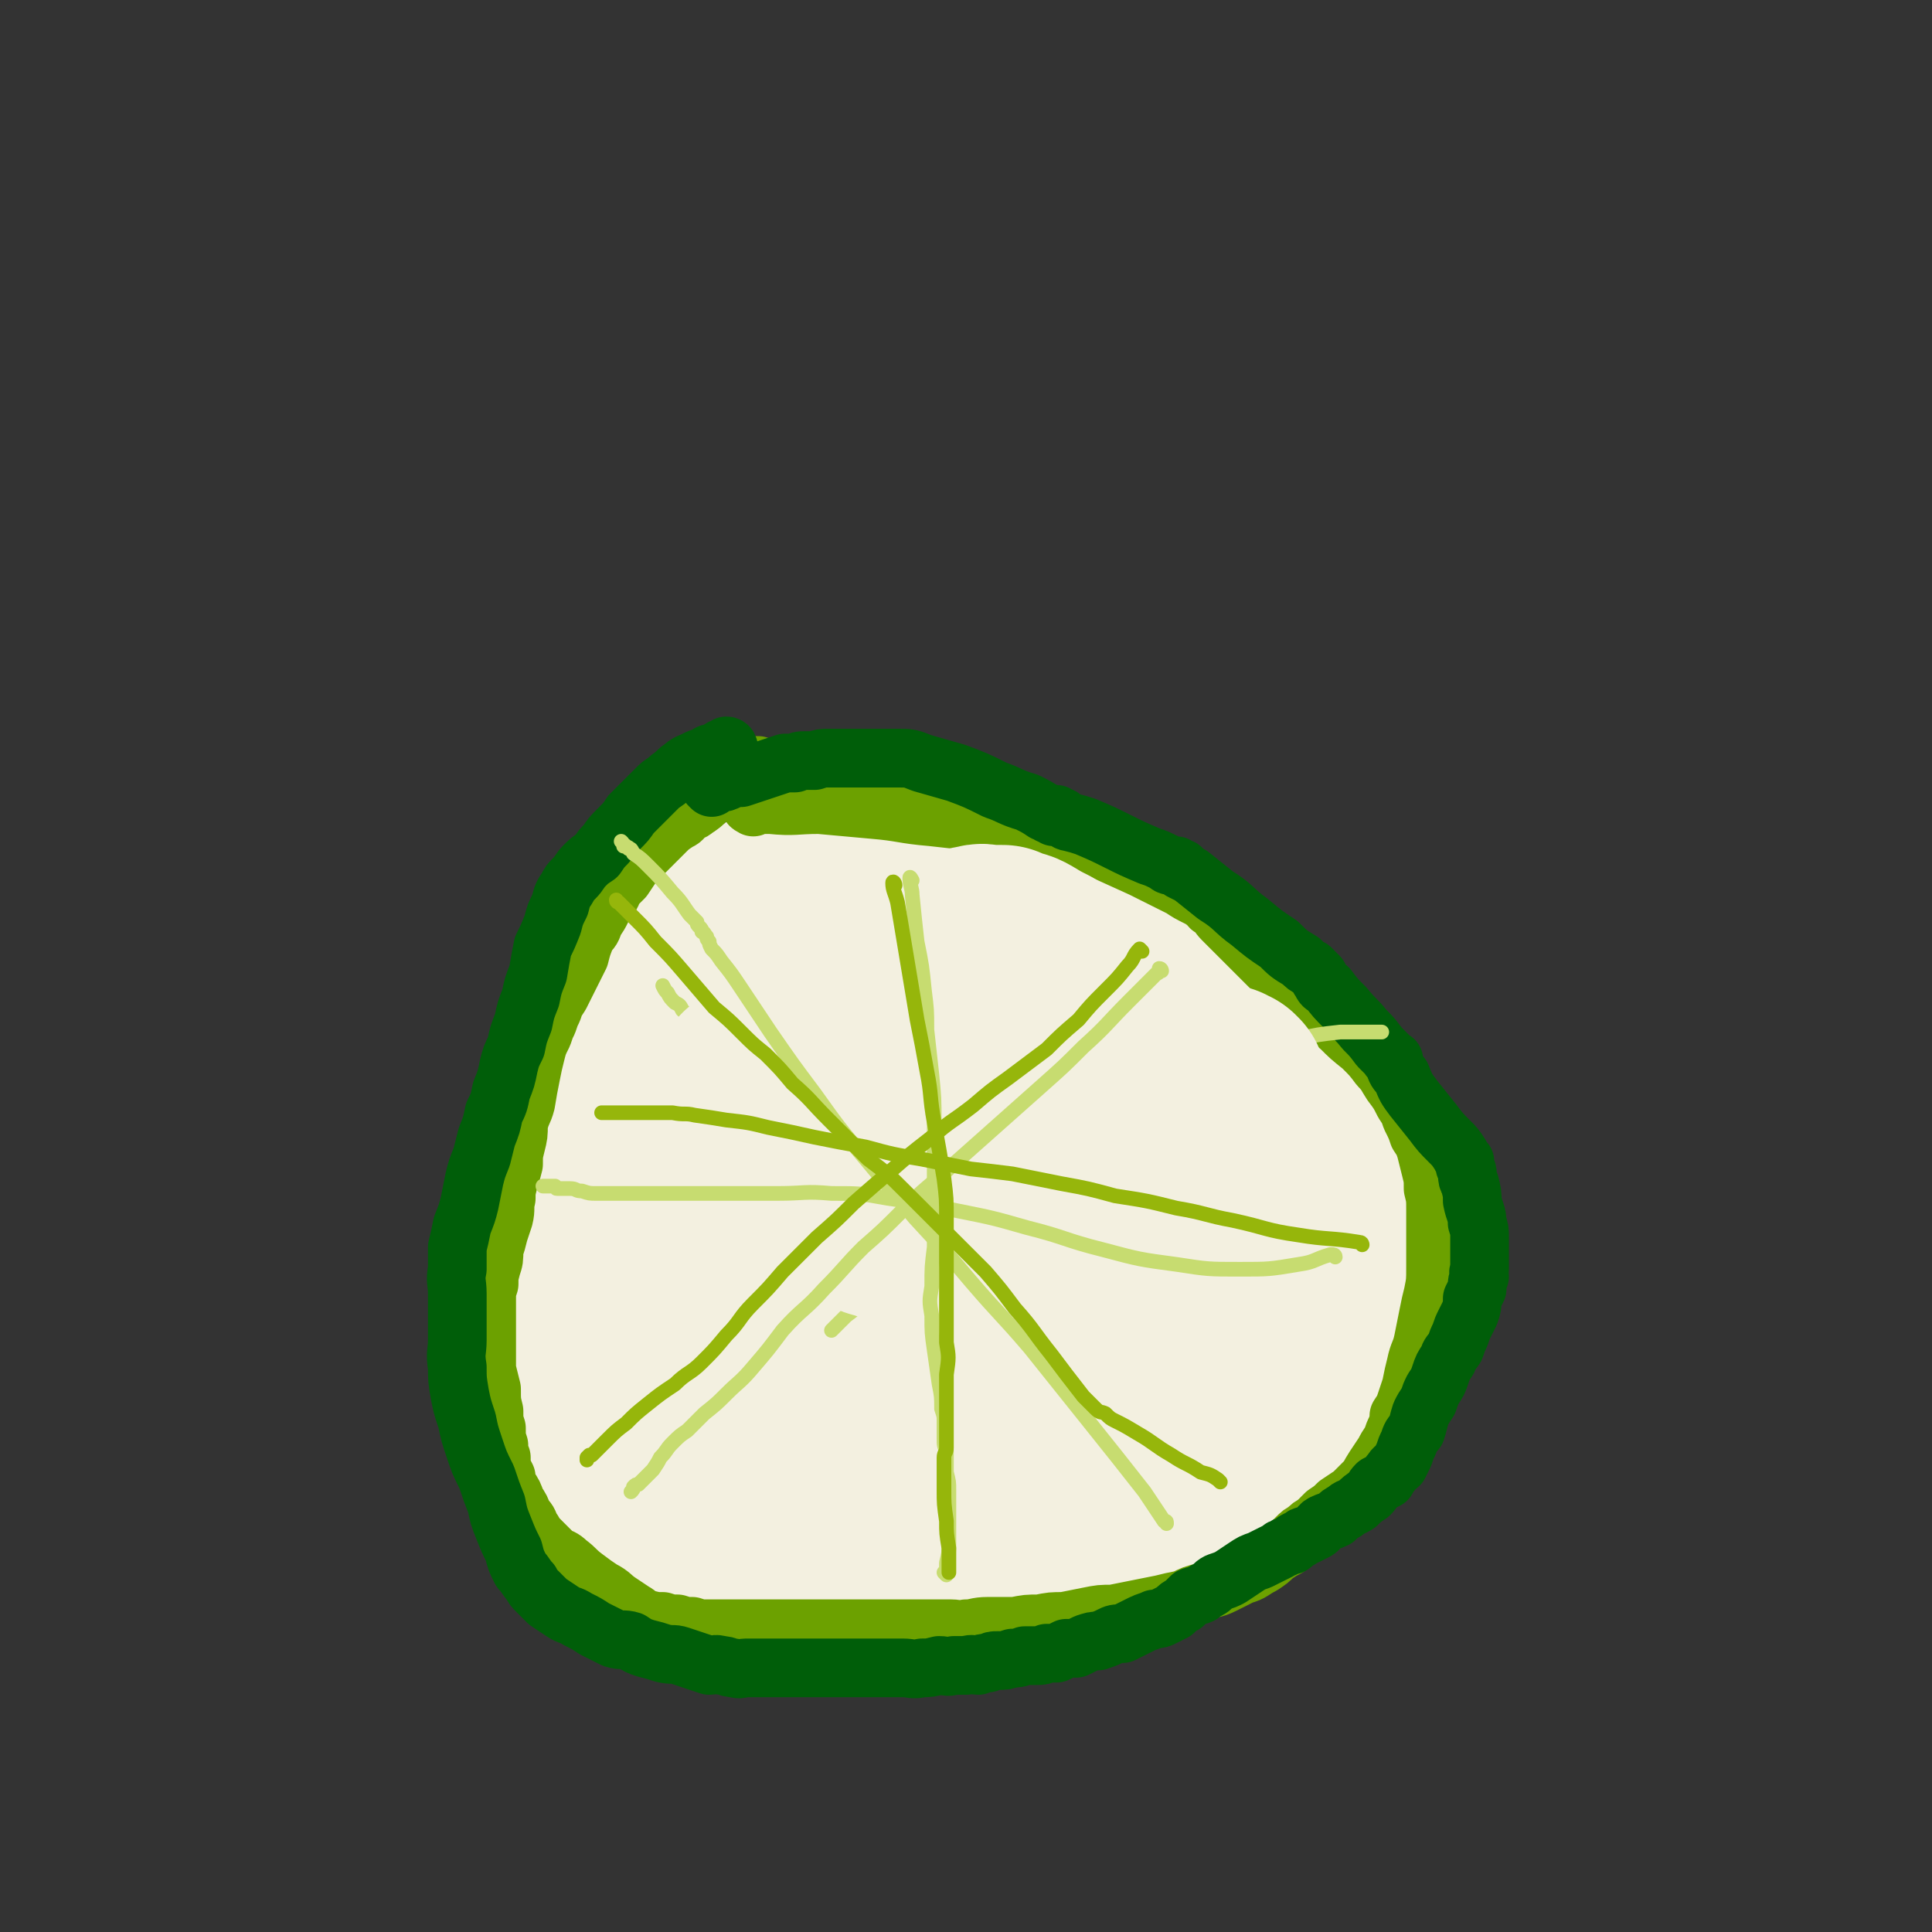 <svg viewBox='0 0 790 790' version='1.1' xmlns='http://www.w3.org/2000/svg' xmlns:xlink='http://www.w3.org/1999/xlink'><rect x="0" y="0" width="790" height="790" fill="#333333" stroke="none"/><g fill='none' stroke='#F3F0E0' stroke-width='79' stroke-linecap='round' stroke-linejoin='round'><path d='M320,370c-1,0 -2,-1 -1,-1 0,0 1,0 2,0 7,0 7,0 14,-1 16,0 16,-1 32,0 17,0 17,0 33,3 15,2 15,2 30,6 9,2 9,2 18,6 8,3 8,3 16,7 8,4 8,4 15,9 9,5 9,5 18,11 6,6 6,6 12,12 5,5 6,4 10,10 4,5 4,5 8,11 4,6 4,6 7,12 4,6 4,6 7,12 3,7 3,7 5,14 2,6 3,6 3,13 1,6 0,6 0,13 0,5 0,5 0,11 0,7 0,7 -1,13 0,7 0,7 -2,14 -2,6 -2,6 -4,11 -2,6 -2,6 -5,12 -3,5 -3,5 -6,10 -4,6 -4,6 -8,11 -4,5 -5,5 -10,9 -5,4 -5,4 -11,8 -5,4 -5,4 -11,8 -7,3 -7,3 -14,6 -6,4 -6,4 -13,6 -8,3 -8,3 -16,5 -8,3 -8,3 -16,5 -8,2 -8,2 -16,4 -9,2 -9,3 -17,5 -8,1 -9,1 -17,2 -9,1 -9,1 -19,2 -10,1 -10,1 -20,1 -10,-1 -10,-1 -20,-2 -10,-2 -10,-2 -19,-5 -9,-3 -8,-4 -17,-8 -7,-3 -7,-3 -14,-7 -5,-3 -6,-3 -10,-7 -6,-5 -6,-6 -10,-12 -5,-8 -5,-8 -9,-16 -4,-9 -4,-9 -7,-18 -3,-8 -3,-8 -5,-17 -1,-8 -1,-8 -1,-16 -1,-9 -1,-9 -1,-18 1,-10 0,-10 2,-21 1,-11 1,-11 3,-22 2,-11 2,-11 5,-22 4,-11 4,-11 9,-21 4,-9 4,-9 8,-17 5,-6 5,-6 10,-12 5,-7 5,-7 12,-13 6,-6 6,-6 14,-11 7,-5 7,-6 15,-9 10,-3 10,-3 21,-4 14,-1 14,-1 27,1 17,2 18,2 34,8 18,6 18,7 34,16 15,8 15,8 28,17 9,6 9,6 16,14 4,4 4,4 6,9 3,5 2,6 4,12 2,10 2,10 4,20 1,11 1,11 1,22 1,10 1,10 0,20 -1,8 0,9 -3,17 -3,8 -3,8 -8,16 -6,8 -6,9 -14,16 -9,7 -9,7 -19,11 -11,5 -12,4 -23,6 -13,1 -14,3 -26,1 -15,-3 -16,-3 -30,-11 -15,-8 -14,-10 -27,-21 -16,-13 -16,-13 -30,-28 -13,-14 -13,-14 -24,-30 -8,-10 -9,-10 -13,-21 -2,-8 -1,-9 1,-16 2,-8 2,-9 8,-14 9,-8 10,-8 22,-12 17,-4 17,-3 34,-4 19,0 19,0 37,3 19,4 20,3 38,11 16,7 16,8 29,19 11,9 11,10 19,22 6,9 7,10 9,20 2,11 2,12 0,22 -3,11 -3,12 -10,21 -7,11 -8,11 -18,18 -11,8 -11,9 -23,12 -13,3 -14,2 -28,2 -14,-1 -14,0 -27,-5 -14,-5 -15,-6 -26,-15 -11,-8 -12,-8 -19,-19 -6,-9 -7,-10 -7,-21 -1,-13 0,-15 5,-27 6,-12 7,-12 17,-21 8,-8 9,-8 20,-12 10,-5 11,-4 21,-6 8,-1 9,0 17,1 6,1 8,0 11,5 5,5 4,7 4,14 1,11 1,11 -1,21 -2,11 -2,12 -7,22 -5,10 -6,10 -13,19 -7,8 -6,9 -15,15 -6,4 -7,3 -15,5 -4,1 -5,1 -9,-1 -3,-1 -5,-1 -6,-5 -2,-6 -1,-7 -1,-15 1,-12 0,-12 4,-24 3,-12 3,-12 9,-22 6,-9 6,-10 14,-15 7,-5 8,-4 16,-5 6,0 7,-1 13,2 5,2 6,3 9,7 3,6 4,6 5,13 1,9 1,10 -2,19 -3,10 -4,10 -10,19 -5,8 -5,8 -12,15 -6,5 -6,6 -12,10 -5,4 -5,3 -10,6 -2,1 -3,1 -5,1 -1,0 -2,0 -2,-1 -1,-4 -1,-5 0,-10 1,-11 1,-11 4,-21 3,-11 3,-11 8,-22 3,-7 3,-7 6,-13 1,-3 2,-2 3,-4 1,-1 1,-2 1,-2 -2,2 -3,3 -4,6 -4,7 -4,7 -6,15 -4,9 -4,9 -7,18 -3,9 -3,9 -6,17 -3,6 -2,6 -5,12 -1,3 -2,3 -3,5 0,1 -1,2 -1,1 0,-2 0,-3 0,-7 2,-8 2,-8 5,-16 3,-7 3,-7 6,-13 2,-6 2,-6 3,-11 1,-4 1,-4 1,-7 0,-2 0,-2 0,-3 0,-1 0,-1 0,-1 '/><path d='M298,475c0,-1 -1,-2 -1,-1 0,0 1,1 1,2 -1,4 -1,4 -2,8 -2,12 -1,12 -4,23 -3,12 -3,11 -6,23 -2,8 -2,8 -4,16 -1,6 -2,5 -2,11 -1,2 0,2 0,5 -1,1 -1,2 0,3 0,0 -1,1 0,1 3,0 4,1 7,0 11,-3 12,-3 21,-8 13,-9 13,-10 24,-21 11,-10 11,-10 21,-22 6,-7 6,-8 12,-15 4,-5 4,-5 7,-10 1,-2 1,-2 2,-5 0,-2 0,-2 -1,-4 -1,-3 -2,-4 -4,-6 -5,-3 -5,-4 -10,-6 -7,-2 -7,-2 -13,-2 -8,0 -8,-1 -15,2 -7,3 -8,3 -14,9 -8,9 -8,10 -12,21 -5,13 -5,13 -8,26 -2,12 -2,12 -3,25 -1,9 -1,9 -1,19 -1,7 -1,7 0,14 0,1 -1,2 0,2 3,1 4,0 7,0 10,-2 10,-2 19,-5 12,-4 12,-4 24,-8 9,-4 10,-3 18,-8 7,-3 8,-3 12,-8 4,-4 4,-5 5,-10 1,-7 0,-8 -1,-15 -2,-10 -2,-10 -6,-19 -4,-10 -5,-10 -11,-19 -5,-7 -4,-8 -10,-12 -2,-2 -3,-2 -6,-2 -7,1 -8,1 -14,5 -10,5 -11,5 -18,13 -8,8 -8,9 -12,19 -5,11 -4,12 -5,23 -2,12 -1,12 -1,23 1,10 0,11 3,20 2,7 3,8 9,13 6,5 7,5 14,6 10,2 10,1 20,1 10,0 10,2 19,0 8,-3 9,-3 14,-10 5,-6 5,-7 7,-15 1,-9 1,-10 0,-20 -1,-12 0,-12 -4,-23 -4,-12 -5,-12 -11,-23 -7,-11 -7,-11 -15,-20 -6,-7 -7,-7 -14,-13 -5,-4 -5,-5 -12,-7 -7,-2 -8,0 -16,0 -10,0 -10,0 -19,1 -10,0 -10,0 -19,2 -2,0 -2,1 -3,1 '/></g>
<g fill='none' stroke='#6CA100' stroke-width='24' stroke-linecap='round' stroke-linejoin='round'><path d='M308,330c0,0 -2,-1 -1,-1 3,0 4,0 8,0 10,1 10,0 20,0 11,1 11,1 22,2 12,1 12,2 24,3 9,1 9,1 18,2 5,0 5,0 11,1 3,0 3,-1 7,0 2,0 2,0 5,1 1,0 1,-1 2,0 2,0 3,0 5,1 8,3 8,3 16,6 11,5 11,5 22,10 8,4 8,4 16,8 3,2 3,2 7,4 1,0 1,1 2,1 1,1 2,1 2,1 1,1 0,1 1,2 0,0 0,0 1,0 2,2 2,3 4,5 5,5 5,5 11,11 7,7 7,7 14,14 6,6 6,6 13,11 5,4 5,4 10,8 4,4 4,4 9,8 4,4 4,4 7,8 3,3 3,4 5,7 3,4 3,4 5,8 2,3 2,3 3,6 2,4 2,4 3,7 2,3 2,3 3,6 1,4 1,4 2,8 1,4 1,4 1,8 1,4 1,4 1,9 0,3 0,3 0,7 0,4 0,4 0,7 0,5 0,5 0,9 0,6 0,6 -1,11 -1,4 -1,4 -2,9 -1,5 -1,5 -2,10 -1,5 -2,5 -3,10 -1,4 -1,4 -2,9 -1,3 -1,3 -2,6 -1,3 -1,3 -3,6 0,2 0,2 -1,5 -1,2 -1,2 -2,5 -2,3 -2,3 -3,5 -2,3 -2,3 -4,6 -2,3 -2,4 -4,6 -3,3 -3,3 -5,5 -3,2 -3,2 -6,4 -2,2 -2,2 -5,4 -2,2 -2,2 -4,4 -2,1 -2,1 -4,3 -2,1 -2,1 -4,3 -2,2 -2,2 -4,4 -2,1 -2,1 -5,3 -2,2 -2,2 -5,4 -4,2 -4,3 -8,4 -4,2 -4,2 -8,4 -4,2 -4,1 -8,3 -4,1 -4,1 -8,3 -5,1 -5,1 -9,2 -5,1 -5,1 -10,2 -5,1 -5,1 -10,2 -5,0 -5,0 -10,1 -5,1 -5,1 -10,2 -5,0 -5,0 -10,1 -5,0 -5,0 -10,1 -6,0 -6,0 -11,0 -5,0 -5,1 -9,1 -3,1 -3,0 -6,0 -3,0 -3,0 -6,0 -2,0 -2,0 -5,0 -3,0 -3,0 -6,0 -3,0 -3,0 -6,0 -4,0 -4,0 -8,0 -5,0 -5,0 -10,0 -5,0 -5,0 -10,0 -5,0 -5,0 -11,0 -5,0 -5,0 -10,0 -4,0 -4,0 -9,0 -4,0 -4,0 -7,0 -3,0 -3,0 -6,0 -3,0 -3,0 -6,0 -3,0 -3,0 -6,-1 -3,0 -3,0 -6,-1 -3,0 -3,0 -6,-1 -3,0 -3,0 -7,-1 -3,-1 -3,-2 -5,-3 -3,-2 -3,-2 -6,-4 -3,-2 -3,-3 -7,-5 -3,-2 -3,-2 -7,-5 -4,-3 -3,-3 -7,-6 -2,-2 -3,-2 -5,-3 -2,-2 -2,-2 -4,-4 -1,-1 -1,-1 -2,-2 -1,-1 -1,-1 -2,-2 -1,-2 -1,-2 -2,-3 -1,-3 -1,-3 -3,-5 -1,-3 -1,-3 -3,-6 -1,-3 -1,-3 -3,-6 -1,-2 -1,-2 -1,-4 -1,-2 -1,-2 -2,-3 0,-2 0,-2 0,-5 -1,-2 -1,-2 -1,-5 -1,-3 -1,-3 -1,-7 -1,-3 -1,-3 -1,-7 -1,-4 -1,-4 -1,-9 -1,-4 -1,-4 -2,-8 0,-5 0,-5 0,-9 0,-5 0,-5 0,-10 0,-4 0,-4 0,-9 0,-4 0,-4 1,-7 0,-4 0,-3 1,-7 1,-3 1,-3 1,-7 1,-3 1,-3 2,-7 1,-3 1,-3 2,-6 1,-4 0,-4 1,-8 0,-3 0,-3 1,-7 1,-3 1,-3 2,-7 0,-4 0,-4 1,-8 1,-4 1,-4 1,-8 1,-5 2,-5 3,-9 1,-6 1,-6 2,-11 1,-5 1,-5 2,-9 1,-4 1,-4 3,-8 1,-3 1,-3 2,-5 1,-3 1,-3 2,-5 1,-3 1,-3 3,-6 2,-4 2,-4 4,-8 2,-4 2,-4 4,-8 1,-4 1,-4 3,-9 2,-2 2,-2 3,-5 2,-3 2,-3 3,-5 1,-2 1,-2 2,-4 2,-2 2,-2 3,-5 2,-2 2,-2 4,-4 2,-3 2,-3 4,-6 2,-2 2,-2 4,-4 2,-2 2,-2 4,-4 3,-3 3,-3 5,-5 2,-2 2,-2 5,-4 2,-1 2,-1 3,-3 2,-1 3,-1 4,-2 3,-2 3,-2 5,-4 2,-2 2,-2 4,-4 3,-2 3,-2 5,-4 2,-1 2,-1 5,-3 2,-1 2,-1 4,-2 1,0 1,0 2,-1 1,0 1,0 1,0 '/></g>
<g fill='none' stroke='#005E09' stroke-width='24' stroke-linecap='round' stroke-linejoin='round'><path d='M291,322c0,0 -1,-1 -1,-1 0,0 1,0 1,0 1,0 1,0 3,-1 2,0 2,0 4,-1 2,-1 2,-1 5,-1 3,-1 3,-1 6,-2 3,-1 3,-1 6,-2 3,-1 3,-1 6,-2 2,0 2,0 4,0 2,-1 2,-1 4,-1 2,0 2,0 4,0 3,-1 3,-1 6,-1 3,0 3,0 6,0 4,0 4,0 7,0 2,0 2,0 4,0 1,0 1,0 3,0 1,0 1,0 3,0 3,0 3,0 5,0 5,0 5,0 10,2 7,2 7,2 14,4 8,3 8,3 16,7 6,2 6,3 13,5 4,2 4,2 7,4 1,0 1,0 2,1 1,0 1,0 2,1 1,0 1,-1 1,-1 1,1 1,1 2,1 0,0 0,0 1,1 0,0 0,0 0,0 1,0 1,1 2,1 4,1 4,1 7,2 7,3 7,3 13,6 6,3 6,3 13,6 3,1 3,1 7,3 1,1 1,1 3,1 0,0 0,0 1,0 0,0 0,0 1,1 0,0 0,0 1,0 0,1 0,1 0,1 2,1 2,1 4,2 5,4 5,4 10,8 8,5 7,6 14,11 6,5 6,5 12,9 4,4 4,4 9,7 2,2 2,2 4,3 1,1 1,1 2,2 0,0 0,0 1,1 0,0 0,0 0,0 1,1 0,1 1,2 1,2 1,2 3,3 3,4 3,4 7,8 4,5 4,4 8,9 3,3 3,3 6,7 2,2 2,2 4,4 0,0 0,1 1,1 1,1 1,0 1,1 0,1 0,1 0,1 1,3 1,3 3,5 2,5 2,5 5,9 4,5 4,5 8,10 3,4 3,4 7,8 2,2 2,2 4,5 1,2 1,2 2,3 0,1 0,1 0,2 1,2 1,2 1,3 0,2 0,2 1,4 1,4 1,4 1,7 1,5 2,5 2,9 1,3 1,3 1,6 0,1 0,1 0,3 0,0 0,0 0,1 0,1 0,1 0,1 0,1 0,1 0,2 0,2 0,2 0,3 0,2 0,2 0,3 -1,2 0,2 0,3 -1,2 -1,2 -1,5 -1,2 -1,2 -2,4 0,3 0,3 -1,6 -1,2 -1,2 -2,4 -1,2 -1,2 -2,5 -1,2 -1,2 -2,5 -2,3 -2,2 -3,5 -2,3 -2,3 -3,6 -1,3 -1,3 -3,6 -1,2 -1,2 -2,5 -2,3 -2,3 -3,5 -1,3 -1,4 -2,7 -2,2 -2,2 -3,5 -1,2 -1,2 -2,5 -1,2 -1,2 -2,4 -1,1 -2,1 -3,3 -1,1 -1,1 -2,3 -2,1 -2,1 -4,2 -2,2 -1,2 -3,4 -3,2 -3,2 -5,4 -3,2 -3,1 -5,3 -2,1 -2,1 -4,3 -2,1 -3,1 -5,2 -2,1 -1,2 -3,3 -2,1 -2,1 -4,2 -1,0 -1,0 -2,1 -1,1 -1,0 -2,1 -1,0 -1,1 -1,1 -1,1 -1,1 -2,1 -1,0 -1,0 -2,1 -1,0 -1,0 -2,1 -2,1 -2,1 -4,2 -2,1 -2,1 -4,2 -3,1 -3,1 -6,3 -3,2 -3,2 -6,4 -2,1 -2,1 -5,2 -2,1 -2,2 -4,3 -2,1 -2,1 -3,2 -2,1 -2,0 -4,1 -1,1 -1,1 -3,3 -2,1 -2,1 -4,3 -2,1 -2,1 -4,2 -2,1 -2,1 -4,1 -2,1 -3,1 -5,2 -2,1 -2,1 -4,2 -2,1 -2,1 -4,2 -3,0 -3,0 -5,1 -2,1 -2,1 -5,2 -2,0 -2,0 -5,1 -2,1 -2,1 -4,2 -2,0 -2,0 -4,0 -2,1 -2,1 -4,2 -2,0 -2,0 -4,0 -2,1 -2,1 -4,1 -3,0 -3,0 -5,0 -3,1 -2,1 -5,1 -3,1 -3,1 -6,1 -2,0 -2,0 -4,1 -2,0 -2,0 -4,1 -2,0 -2,-1 -5,0 -2,0 -2,0 -5,0 -3,1 -3,0 -6,0 -4,1 -4,1 -7,1 -4,1 -4,0 -8,0 -4,0 -4,0 -8,0 -3,0 -3,0 -7,0 -3,0 -3,0 -6,0 -3,0 -3,0 -6,0 -3,0 -3,0 -6,0 -4,0 -4,0 -7,0 -3,0 -3,0 -6,0 -4,0 -4,0 -7,0 -3,0 -3,0 -6,0 -2,0 -2,0 -5,0 -2,0 -2,1 -5,0 -3,0 -2,-1 -5,-1 -3,-1 -3,0 -5,0 -3,-1 -3,-1 -6,-2 -3,-1 -3,-1 -6,-2 -3,-1 -3,0 -7,-1 -3,-1 -3,-1 -7,-2 -3,-1 -3,-1 -6,-3 -3,-1 -4,0 -7,-1 -4,-2 -4,-2 -8,-4 -3,-2 -3,-2 -7,-4 -3,-2 -3,-1 -6,-3 -3,-2 -3,-2 -6,-4 -2,-2 -2,-2 -4,-4 -2,-2 -2,-2 -3,-4 -2,-2 -2,-3 -4,-5 -2,-4 -2,-4 -3,-8 -2,-4 -2,-4 -4,-9 -2,-5 -2,-5 -3,-10 -2,-5 -2,-5 -4,-11 -3,-6 -3,-6 -5,-12 -2,-6 -2,-6 -3,-11 -2,-6 -2,-6 -3,-11 -1,-6 -1,-6 -1,-11 -1,-6 0,-6 0,-11 0,-5 0,-5 0,-10 0,-5 0,-5 0,-9 0,-5 -1,-5 0,-10 0,-4 0,-4 0,-9 1,-4 1,-4 2,-9 2,-5 2,-5 3,-9 1,-5 1,-5 2,-10 1,-4 1,-4 3,-9 1,-4 1,-4 2,-8 2,-5 2,-5 3,-10 2,-4 2,-4 3,-9 2,-5 2,-5 3,-10 1,-4 1,-4 3,-8 1,-5 1,-5 3,-10 1,-5 1,-5 3,-10 1,-5 1,-5 3,-10 1,-6 1,-6 2,-11 2,-4 2,-4 4,-9 1,-4 1,-4 3,-8 1,-4 1,-4 3,-7 1,-2 1,-2 3,-4 2,-2 2,-3 4,-5 2,-2 2,-2 5,-4 2,-3 2,-3 4,-5 2,-3 2,-3 5,-6 3,-3 3,-3 5,-6 3,-3 3,-3 6,-6 2,-2 2,-2 5,-5 2,-2 3,-2 5,-4 3,-2 3,-3 5,-4 2,-2 3,-2 5,-3 2,-1 2,-1 5,-2 1,-1 1,-1 3,-1 2,-1 2,-1 3,-2 1,0 1,0 2,0 1,0 1,0 1,0 0,0 0,-1 -1,-1 '/></g>
<g fill='none' stroke='#C7DC70' stroke-width='6' stroke-linecap='round' stroke-linejoin='round'><path d='M398,510c0,0 -1,-1 -1,-1 0,3 1,4 2,7 2,6 2,6 5,13 1,4 1,4 2,8 1,2 1,2 2,4 0,1 0,1 0,2 0,0 0,0 0,1 0,1 0,1 0,1 '/><path d='M374,493c0,0 -1,-1 -1,-1 -1,2 -1,3 -1,5 -3,7 -3,7 -6,14 -3,7 -3,7 -6,12 -3,5 -3,5 -7,9 -3,3 -3,3 -7,6 -3,3 -4,4 -6,6 '/><path d='M334,442c0,0 0,-1 -1,-1 -1,0 -1,0 -3,0 -8,-3 -8,-3 -17,-6 -8,-4 -8,-5 -16,-9 -7,-4 -7,-4 -14,-9 -2,-2 -2,-2 -4,-4 -1,-2 -1,-2 -3,-3 -2,-2 -2,-2 -3,-4 -1,-1 -1,-1 -2,-3 '/><path d='M397,440c0,0 -1,0 -1,-1 0,-1 1,-1 1,-3 1,-8 1,-8 3,-16 1,-11 1,-11 2,-21 2,-9 2,-9 3,-19 1,-8 1,-8 2,-16 0,-5 0,-7 0,-11 '/><path d='M435,457c0,0 -1,-1 -1,-1 12,-5 13,-4 25,-8 14,-5 14,-5 28,-10 10,-3 10,-4 21,-7 11,-4 11,-4 22,-6 9,-2 9,-2 18,-3 5,0 5,0 10,0 3,0 3,0 6,0 0,0 1,0 1,0 '/><path d='M451,526c0,0 -2,-1 -1,-1 4,2 5,2 11,5 9,5 9,5 18,10 6,3 6,3 13,6 7,3 7,2 15,5 3,1 3,1 6,1 1,0 1,0 2,0 2,0 2,0 4,0 3,0 5,0 6,0 '/><path d='M323,492c0,0 -1,0 -1,-1 '/><path d='M386,445c0,-1 -1,-1 -1,-1 '/><path d='M479,455c0,0 -1,-1 -1,-1 '/></g>
<g fill='none' stroke='#F3F0E0' stroke-width='79' stroke-linecap='round' stroke-linejoin='round'><path d='M364,452c0,0 -1,-1 -1,-1 3,-1 4,-1 8,-2 13,-3 13,-4 27,-6 17,-2 17,-2 34,-2 14,1 14,1 28,5 10,3 10,4 19,10 7,5 8,5 13,12 5,6 5,6 7,13 4,9 4,9 5,18 1,8 1,8 0,17 -1,9 0,9 -3,17 -4,9 -3,10 -9,17 -5,5 -6,5 -12,7 -7,2 -8,1 -15,0 -10,-2 -11,-2 -20,-7 -11,-5 -11,-6 -21,-13 -10,-6 -10,-6 -19,-14 -7,-6 -7,-6 -13,-12 -1,-2 -1,-2 -2,-4 -1,-2 -1,-3 0,-5 0,-2 0,-2 2,-5 3,-5 3,-5 7,-10 6,-6 6,-6 12,-11 6,-4 6,-4 12,-8 4,-3 4,-3 8,-5 1,0 1,0 3,1 2,0 2,-1 4,0 5,2 5,2 10,5 10,6 10,6 19,13 10,8 9,9 18,18 4,4 5,3 8,8 1,2 1,3 0,5 0,4 0,4 -2,7 -4,5 -4,5 -8,8 -5,3 -6,3 -11,4 -9,2 -9,2 -18,1 -11,-1 -12,-2 -23,-5 -14,-5 -14,-5 -28,-11 -13,-5 -13,-5 -25,-10 -9,-4 -9,-4 -17,-7 -2,-1 -2,0 -3,-1 -1,0 0,-1 0,-2 0,0 0,0 0,0 0,-1 -1,-1 0,-2 1,-1 1,-1 2,-1 6,-1 6,0 12,0 5,0 5,-1 10,0 68,4 69,5 137,9 1,0 0,-1 1,-3 0,-1 0,-1 0,-3 0,-2 0,-2 0,-4 0,-2 0,-2 0,-4 0,-1 -1,-1 -1,-1 -1,-4 -1,-4 -2,-7 -2,-5 -2,-5 -4,-10 -3,-5 -3,-5 -5,-11 -2,-4 -2,-4 -3,-8 -1,-3 -1,-3 -2,-6 0,-1 0,-1 0,-2 -1,0 -1,0 -1,-1 0,0 0,0 0,0 -1,0 -1,0 -2,-1 -1,0 -1,1 -2,0 -2,0 -1,0 -3,-1 -1,0 -2,0 -3,0 -3,-2 -3,-2 -6,-5 -6,-5 -6,-5 -12,-10 -8,-6 -8,-6 -17,-12 -8,-6 -8,-5 -16,-11 -7,-5 -7,-5 -14,-10 -4,-2 -4,-2 -9,-5 -2,-1 -2,-1 -5,-1 -2,-1 -2,-1 -3,-2 -2,0 -2,0 -3,0 -1,0 -1,0 -2,0 0,0 0,0 -1,0 -2,0 -2,-1 -4,0 -3,0 -3,1 -6,2 -5,1 -5,1 -9,3 -6,2 -6,2 -11,4 -5,3 -5,3 -11,6 -5,2 -5,2 -10,4 -4,2 -4,2 -8,5 -3,1 -3,1 -6,3 -4,3 -3,3 -6,6 -4,3 -5,2 -8,6 -3,2 -2,3 -4,6 -1,2 -2,2 -3,5 -1,2 0,2 -1,4 0,2 0,2 0,3 0,1 0,1 0,2 0,1 0,2 0,3 0,0 1,0 1,1 2,2 2,2 5,4 3,4 3,4 8,7 3,2 3,2 7,4 1,1 1,1 3,2 1,0 1,0 2,-1 0,0 0,0 0,0 1,0 1,0 1,0 0,0 0,0 1,0 0,0 0,0 0,0 0,0 0,0 0,0 0,-2 0,-2 -1,-3 0,-1 0,-2 -1,-3 -1,-2 -2,-2 -4,-4 -2,-1 -3,-1 -5,-3 -6,-3 -5,-4 -11,-6 -3,-2 -4,-1 -8,-2 -1,-1 -1,-1 -3,-1 -1,0 -1,0 -2,0 -1,0 -1,0 -2,0 0,0 -1,0 -1,0 '/></g>
<g fill='none' stroke='#C7DC70' stroke-width='6' stroke-linecap='round' stroke-linejoin='round'><path d='M477,623c0,-1 0,-1 -1,-1 0,0 1,0 0,0 -4,-6 -4,-6 -8,-12 -11,-14 -11,-14 -23,-29 -12,-15 -12,-15 -24,-30 -12,-14 -12,-13 -24,-27 -11,-13 -11,-13 -23,-26 -10,-12 -10,-12 -20,-24 -11,-13 -11,-13 -21,-27 -9,-12 -9,-12 -18,-25 -6,-9 -6,-9 -12,-18 -4,-6 -4,-6 -8,-11 -2,-3 -2,-3 -4,-5 -1,-2 -1,-2 -1,-3 -1,-1 -1,-1 -1,-2 -1,-1 -1,-2 -2,-2 0,-1 0,-1 -1,-2 -1,-1 -1,-1 -1,-2 -2,-2 -2,-2 -3,-3 -3,-4 -3,-5 -7,-9 -5,-6 -5,-6 -10,-11 -3,-3 -3,-3 -6,-5 -1,-2 -1,-2 -2,-2 0,-1 0,0 -1,-1 0,0 0,0 0,0 -1,-1 -1,0 -1,0 0,-1 0,-1 -1,-2 '/><path d='M475,397c0,0 0,-1 -1,-1 0,1 0,2 -1,2 -6,6 -6,6 -11,11 -10,10 -9,10 -19,19 -8,8 -8,8 -17,16 -9,8 -9,8 -18,16 -9,8 -9,8 -18,16 -11,10 -11,9 -21,19 -8,8 -8,8 -16,15 -8,8 -8,9 -16,17 -8,9 -9,8 -17,17 -6,8 -6,8 -12,15 -5,6 -6,6 -11,11 -4,4 -4,4 -9,8 -3,3 -3,3 -7,7 -3,2 -3,2 -6,5 -3,3 -2,3 -5,6 -1,2 -1,2 -3,5 -1,1 -1,1 -2,2 -1,1 -1,1 -2,2 -1,1 -1,1 -2,2 -1,0 -1,0 -2,1 0,1 0,1 -1,2 0,0 0,0 0,0 '/><path d='M546,514c0,-1 -1,-1 -1,-1 -1,0 -1,0 -1,0 -7,2 -6,3 -13,4 -12,2 -12,2 -24,2 -13,0 -13,0 -26,-2 -15,-2 -15,-2 -30,-6 -16,-4 -15,-5 -31,-9 -14,-4 -14,-4 -29,-7 -14,-3 -14,-3 -28,-5 -11,-2 -11,-2 -23,-2 -11,-1 -11,0 -22,0 -8,0 -8,0 -15,0 -7,0 -7,0 -14,0 -6,0 -6,0 -11,0 -5,0 -5,0 -10,0 -4,0 -4,0 -9,0 -4,0 -4,0 -8,0 -3,0 -3,0 -7,0 -3,0 -3,0 -6,-1 -3,0 -2,-1 -5,-1 -2,0 -2,0 -5,0 -1,0 0,0 -1,-1 -1,0 -1,0 -3,0 0,0 0,0 -1,0 0,0 0,0 -1,0 0,0 0,0 0,0 '/><path d='M373,360c0,0 -1,-2 -1,-1 0,3 1,4 1,7 1,10 1,10 2,19 2,10 2,10 3,20 1,8 1,8 1,16 1,9 1,9 2,18 1,10 1,10 1,20 0,10 0,10 0,20 0,8 0,8 0,17 0,7 0,7 0,14 -1,8 -1,8 -1,16 -1,6 -1,6 0,12 0,7 0,7 1,14 1,7 1,7 2,14 1,5 1,5 1,10 1,3 1,3 1,5 0,2 0,2 0,3 0,1 0,1 0,2 0,1 0,1 0,2 0,3 0,3 1,5 0,5 0,5 0,9 1,4 1,4 1,7 0,1 0,1 0,2 0,1 0,1 0,1 0,1 0,1 0,2 0,4 0,4 0,7 0,5 0,5 0,10 0,4 0,4 -1,8 0,1 0,1 0,2 0,1 0,1 0,1 0,1 0,1 0,1 0,0 0,1 0,1 0,0 -1,-1 -1,-1 '/></g>
<g fill='none' stroke='#96B60B' stroke-width='6' stroke-linecap='round' stroke-linejoin='round'><path d='M366,362c0,-1 -1,-2 -1,-1 0,3 1,4 2,8 2,12 2,12 4,24 2,12 2,12 4,24 2,10 2,10 4,21 2,10 1,10 3,21 2,11 2,11 4,23 1,8 1,8 1,17 0,8 0,8 0,15 0,9 0,9 0,18 0,9 0,9 0,17 1,6 1,6 0,13 0,6 0,6 0,11 0,5 0,5 0,10 0,5 0,5 0,9 0,2 -1,2 -1,4 0,2 0,2 0,3 0,1 0,1 0,1 0,0 0,0 0,0 0,5 0,5 0,9 0,6 0,6 1,13 0,5 0,5 1,11 0,2 0,2 0,5 0,2 0,2 0,3 0,1 0,1 0,1 0,0 0,1 0,1 '/><path d='M499,606c0,0 0,0 -1,-1 -3,-2 -3,-2 -7,-3 -6,-4 -6,-3 -12,-7 -7,-4 -7,-5 -14,-9 -5,-3 -5,-3 -9,-5 -2,-1 -2,-1 -4,-3 -2,-1 -2,0 -4,-2 -2,-2 -2,-2 -5,-5 -7,-9 -7,-9 -13,-17 -8,-10 -7,-10 -15,-19 -6,-8 -6,-8 -12,-15 -5,-5 -5,-5 -10,-10 -5,-5 -5,-5 -10,-10 -7,-7 -7,-7 -13,-13 -7,-7 -7,-7 -15,-13 -8,-8 -8,-8 -16,-16 -8,-8 -7,-8 -15,-15 -5,-6 -5,-6 -11,-12 -5,-4 -5,-4 -10,-9 -5,-5 -5,-5 -11,-10 -6,-7 -6,-7 -12,-14 -6,-7 -6,-7 -12,-13 -4,-5 -4,-5 -9,-10 -2,-2 -2,-2 -4,-4 -1,-1 -1,-1 -2,-2 0,0 -1,0 -1,-1 '/><path d='M557,509c0,0 0,-1 -1,-1 -12,-2 -13,-1 -25,-3 -14,-2 -13,-3 -27,-6 -11,-2 -11,-3 -23,-5 -12,-3 -12,-3 -25,-5 -11,-3 -11,-3 -22,-5 -10,-2 -10,-2 -20,-4 -8,-1 -8,-1 -17,-2 -10,-2 -10,-2 -20,-4 -12,-2 -12,-2 -23,-5 -11,-2 -11,-2 -21,-4 -9,-2 -9,-2 -19,-4 -8,-2 -8,-2 -17,-3 -6,-1 -6,-1 -13,-2 -4,-1 -4,0 -9,-1 -3,0 -3,0 -6,0 -2,0 -2,0 -5,0 -2,0 -2,0 -4,0 -1,0 -1,0 -2,0 -1,0 -1,0 -2,0 -1,0 -1,0 -3,0 -1,0 -1,0 -3,0 -1,0 -1,0 -2,0 -1,0 -1,0 -1,0 -1,0 -1,0 -1,0 '/><path d='M467,389c0,0 -1,-1 -1,-1 -3,3 -2,4 -5,7 -4,5 -4,5 -9,10 -6,6 -6,6 -11,12 -7,6 -7,6 -13,12 -8,6 -8,6 -16,12 -7,5 -7,5 -14,11 -9,7 -9,6 -17,13 -9,7 -9,7 -17,14 -7,6 -7,6 -15,13 -7,7 -7,7 -15,14 -7,7 -7,7 -14,14 -6,7 -6,7 -12,13 -6,6 -5,7 -11,13 -5,6 -5,6 -10,11 -5,5 -6,4 -11,9 -6,4 -6,4 -11,8 -5,4 -5,4 -9,8 -4,3 -4,3 -8,7 -2,2 -2,2 -4,4 -1,1 -1,1 -2,2 -1,0 -1,0 -1,0 -1,1 -1,1 -1,1 0,1 0,0 0,0 0,0 0,1 0,1 0,0 0,0 0,0 '/></g>
</svg>